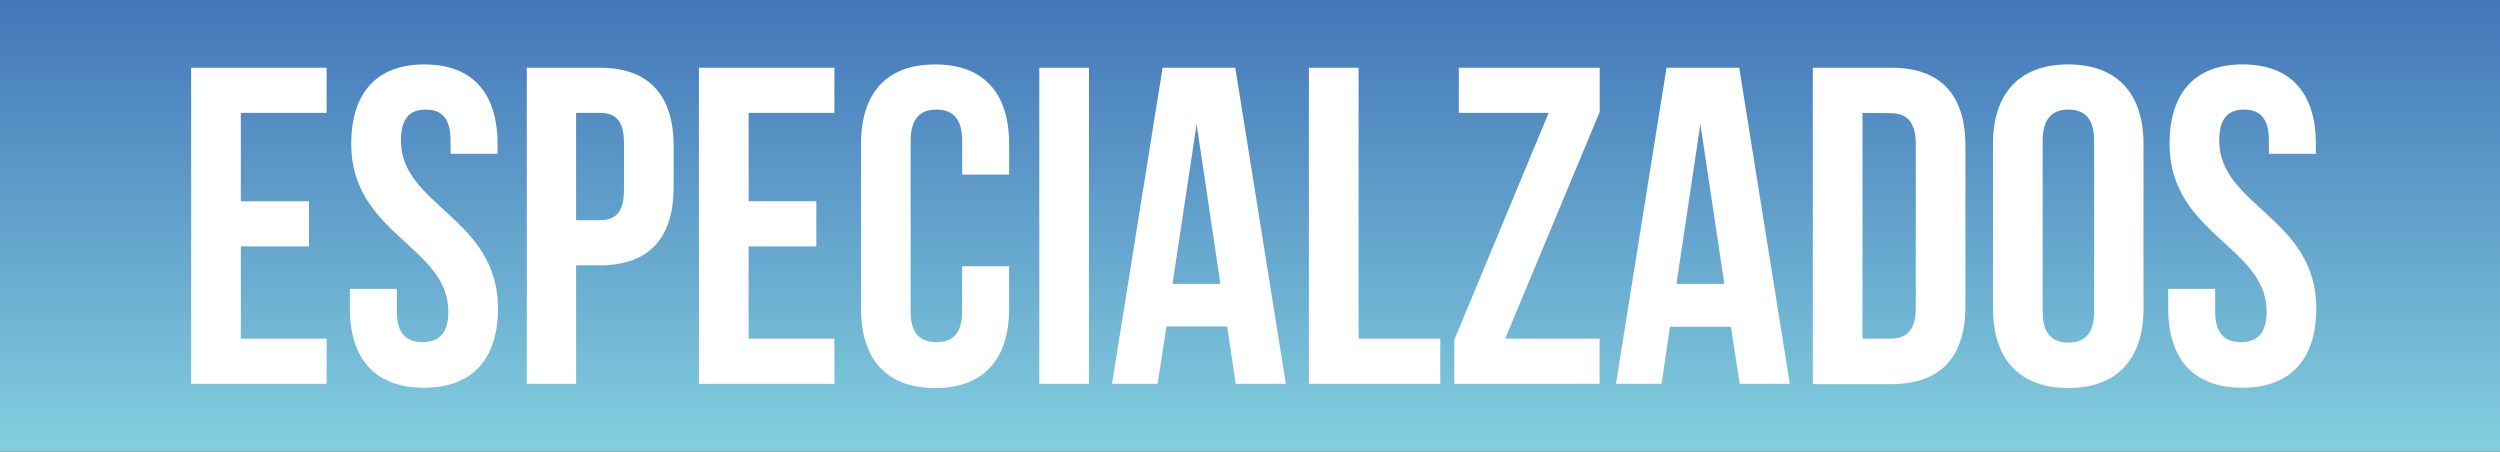 <svg xmlns="http://www.w3.org/2000/svg" xmlns:xlink="http://www.w3.org/1999/xlink" viewBox="0 0 332.19 60"><rect x="0" y="0" width="332.19" height="60" fill="#333333" stroke="none"/><defs><style>.cls-1{fill:url(#Degradado_sin_nombre_52);}.cls-2{fill:#fff;}</style><linearGradient id="Degradado_sin_nombre_52" x1="166.1" x2="166.1" y2="60" gradientUnits="userSpaceOnUse"><stop offset="0" stop-color="#4376b9"/><stop offset="1" stop-color="#83cfdf"/></linearGradient></defs><title>especializados-Tit</title><g id="Capa_2" data-name="Capa 2"><g id="Capa_1-2" data-name="Capa 1"><rect class="cls-1" width="332.19" height="60"/><path class="cls-2" d="M32,26.74h9.06v6H32V45h11.4v6h-18V9h18v6H32Z"/><path class="cls-2" d="M56.39,8.56c6.42,0,9.72,3.84,9.72,10.56v1.32H59.87V18.7c0-3-1.2-4.14-3.3-4.14s-3.3,1.14-3.3,4.14c0,8.64,12.9,10.26,12.9,22.26,0,6.72-3.36,10.56-9.84,10.56S46.49,47.68,46.49,41V38.38h6.24v3c0,3,1.32,4.08,3.42,4.08s3.42-1.08,3.42-4.08c0-8.64-12.9-10.26-12.9-22.26C46.67,12.4,50,8.56,56.39,8.56Z"/><path class="cls-2" d="M89.51,19.42v5.46c0,6.72-3.24,10.38-9.84,10.38H76.55V51H70V9h9.72C86.27,9,89.51,12.7,89.51,19.42ZM76.55,15V29.26h3.12c2.1,0,3.24-1,3.24-4V19c0-3-1.14-4-3.24-4Z"/><path class="cls-2" d="M99.47,26.74h9v6h-9V45h11.4v6h-18V9h18v6H99.47Z"/><path class="cls-2" d="M134.09,35.38V41c0,6.72-3.36,10.56-9.84,10.56s-9.84-3.84-9.84-10.56V19.12c0-6.72,3.36-10.56,9.84-10.56s9.84,3.84,9.84,10.56V23.2h-6.24V18.7c0-3-1.32-4.14-3.42-4.14S121,15.7,121,18.7V41.38c0,3,1.32,4.08,3.42,4.08s3.42-1.08,3.42-4.08v-6Z"/><path class="cls-2" d="M138.1,9h6.6V51h-6.6Z"/><path class="cls-2" d="M170.86,51H164.2l-1.14-7.62H155L153.82,51h-6.06l6.72-42h9.66ZM155.8,37.72h6.36L159,16.48Z"/><path class="cls-2" d="M173.92,9h6.6V45h10.86v6H173.92Z"/><path class="cls-2" d="M212.56,9v5.88L200,45h12.54v6H193.24V45.16L205.78,15H193.84V9Z"/><path class="cls-2" d="M237.82,51h-6.66L230,43.42h-8.1L220.78,51h-6.06l6.72-42h9.66ZM222.76,37.72h6.36l-3.18-21.24Z"/><path class="cls-2" d="M240.88,9h10.44c6.6,0,9.84,3.66,9.84,10.38V40.66c0,6.72-3.24,10.38-9.84,10.38H240.88Zm6.6,6V45h3.72c2.1,0,3.36-1.08,3.36-4.08V19.12c0-3-1.26-4.08-3.36-4.08Z"/><path class="cls-2" d="M264.82,19.12c0-6.72,3.54-10.56,10-10.56s10,3.84,10,10.56V41c0,6.72-3.54,10.56-10,10.56s-10-3.84-10-10.56Zm6.6,22.26c0,3,1.32,4.14,3.42,4.14s3.42-1.14,3.42-4.14V18.7c0-3-1.32-4.14-3.42-4.14s-3.42,1.14-3.42,4.14Z"/><path class="cls-2" d="M298,8.56c6.42,0,9.72,3.84,9.72,10.56v1.32h-6.24V18.7c0-3-1.2-4.14-3.3-4.14s-3.3,1.14-3.3,4.14c0,8.64,12.9,10.26,12.9,22.26,0,6.72-3.36,10.56-9.84,10.56S288.1,47.68,288.1,41V38.38h6.24v3c0,3,1.32,4.08,3.42,4.08s3.42-1.08,3.42-4.08c0-8.64-12.9-10.26-12.9-22.26C288.28,12.4,291.58,8.56,298,8.56Z"/></g></g></svg>